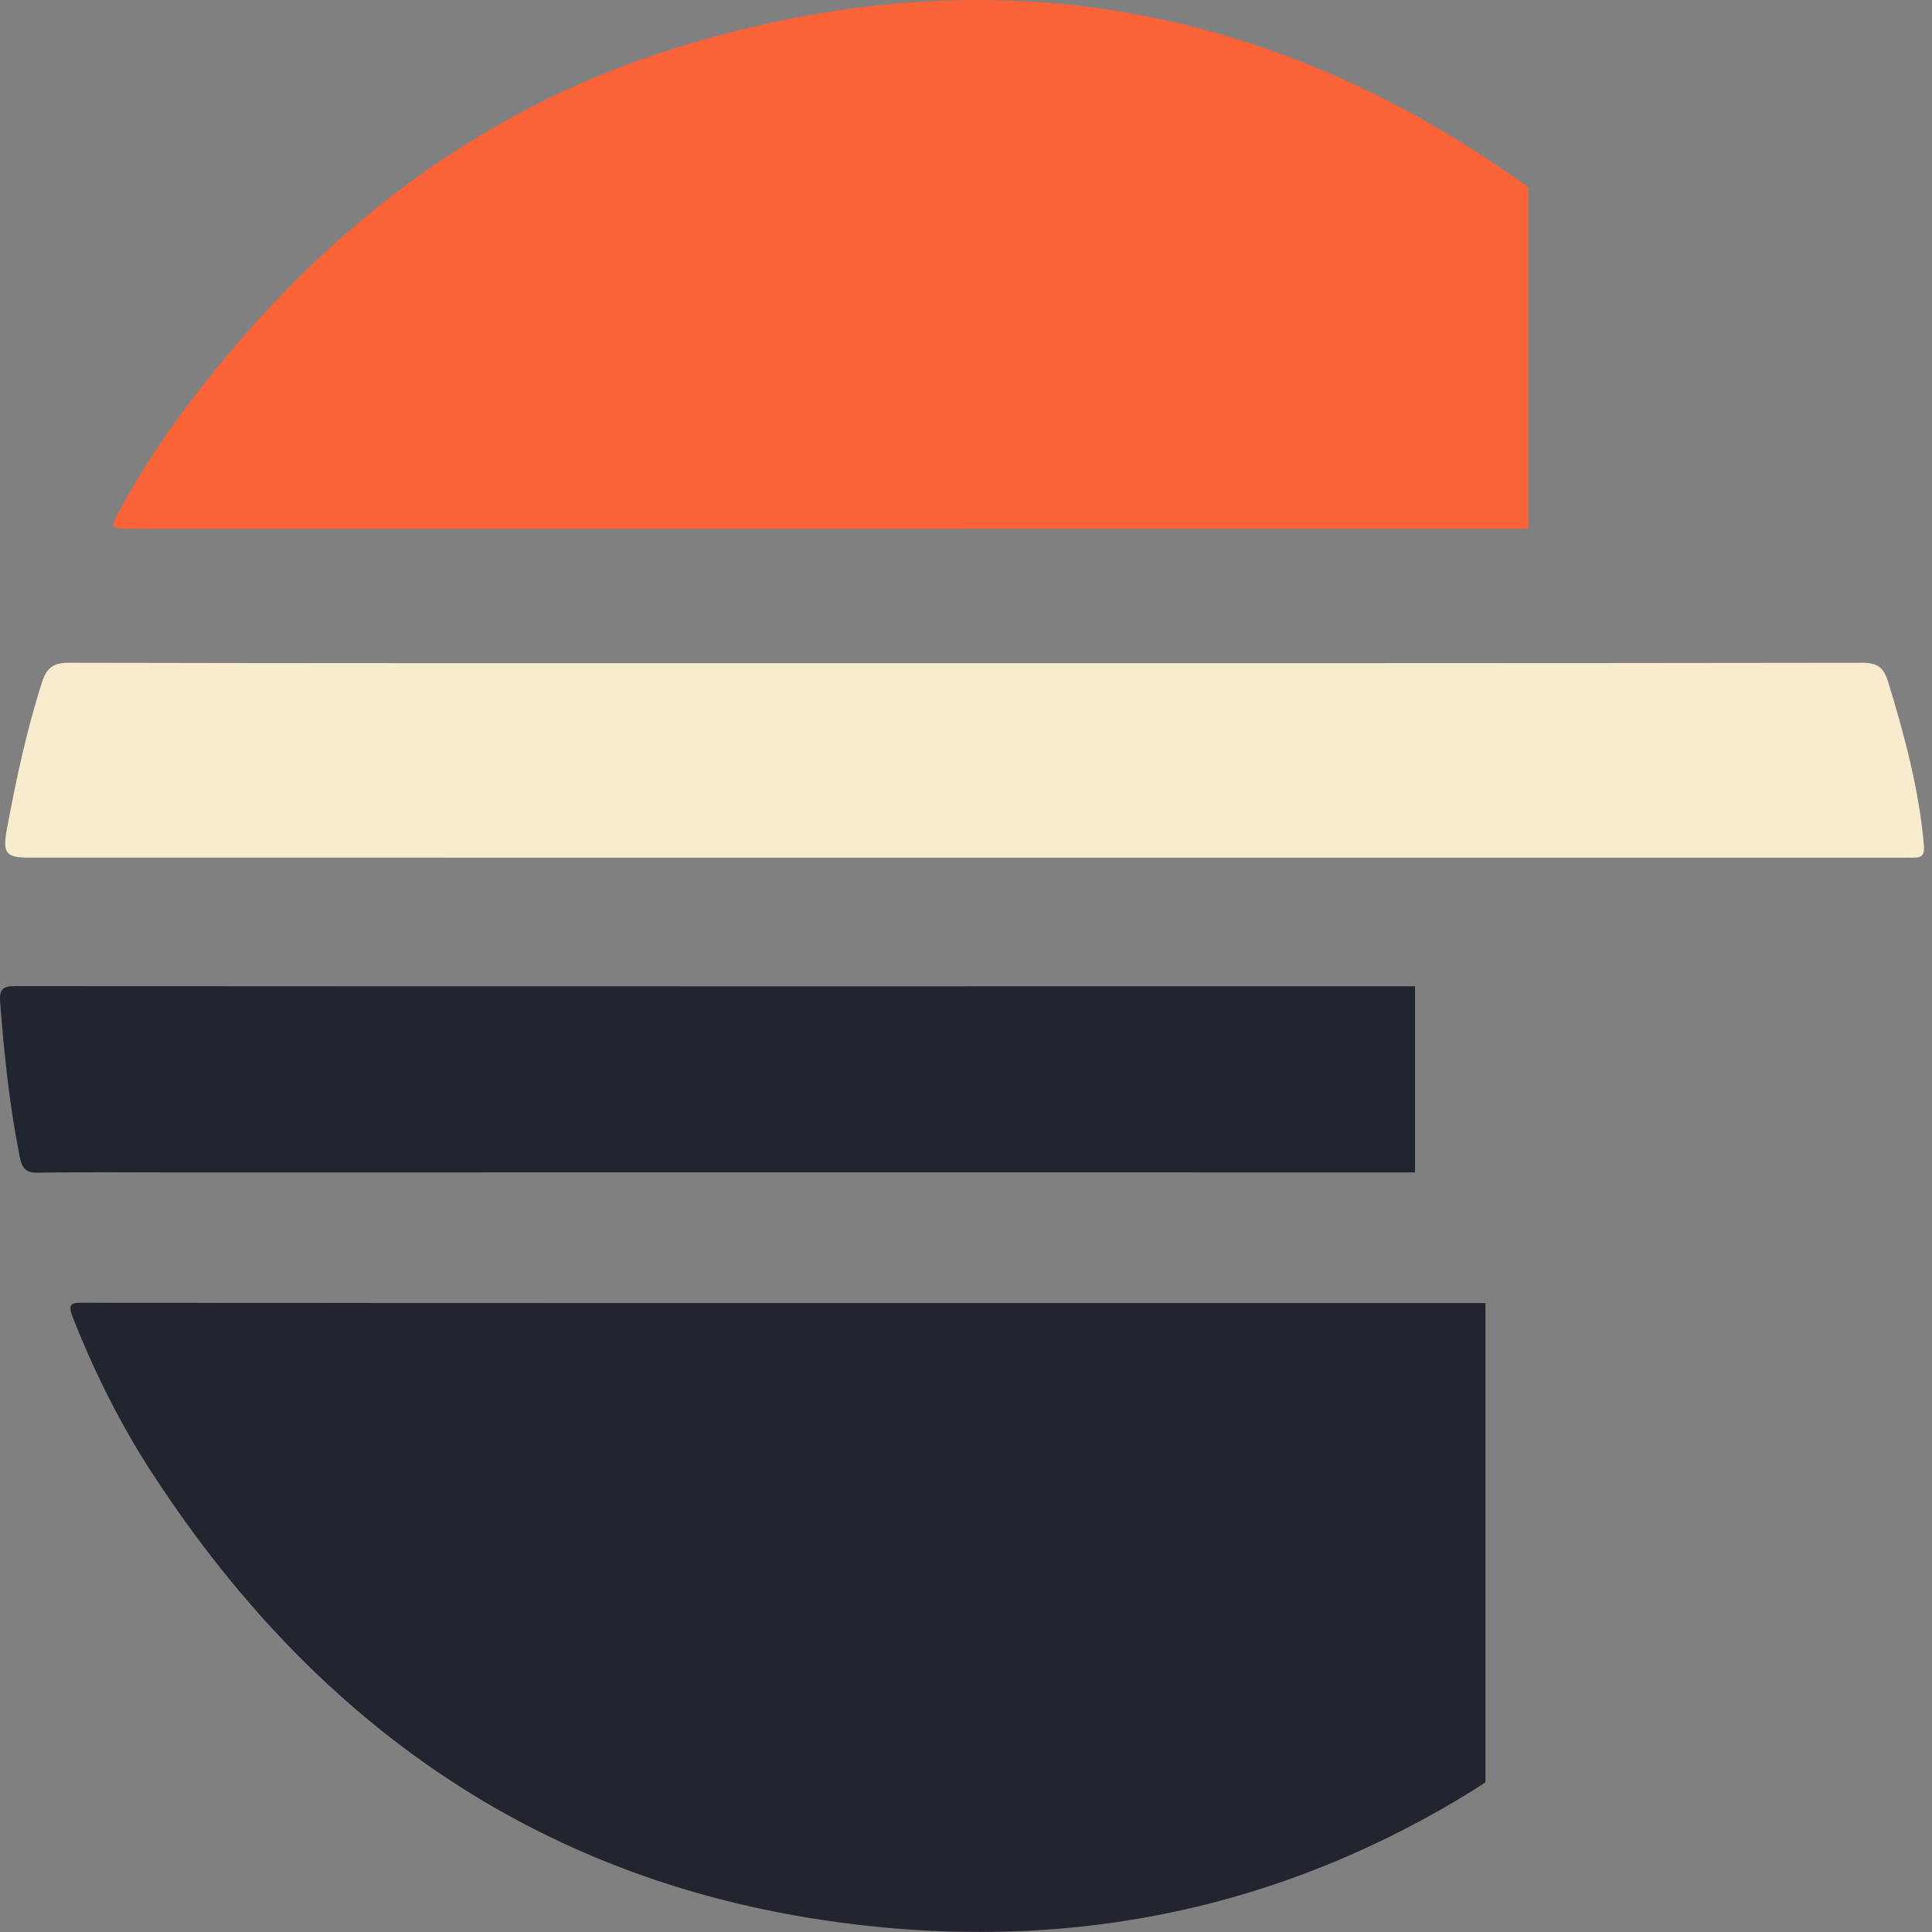 <svg width="4096" height="4096" viewBox="0 0 4096 4096" version="1.1" xmlns="http://www.w3.org/2000/svg" xmlns:xlink="http://www.w3.org/1999/xlink"><rect x="0" y="0" width="4096" height="4096" fill="#808080" stroke="none"/><title>frontmatter-gen</title><defs><polygon id="path-1" points="-1.48583205e-13 0 3808.638 0 3808.638 1334.493 -1.48583205e-13 1334.493"/><polygon id="path-3" points="-9.90554702e-14 0 3611.71 0 3611.71 1121.381 -9.90554702e-14 1121.381"/><polygon id="path-5" points="0 0 4096 0 4096 396.378 0 396.378"/></defs><g id="frontmatter-gen" stroke="none" stroke-width="1" fill="none" fill-rule="evenodd"><g><g id="Group-3" transform="translate(149.236, 2761.507)"><mask id="mask-2" fill="#fff"><use xlink:href="#path-1"/></mask><path d="M3808.638,2.433 C3777.292,103.305 3731.517,194.974 3680.612,283.628 C3450.164,684.981 3132.271,988.457 2710.833,1172.428 C2403.933,1306.405 2081.859,1354.437 1750.276,1327.135 C1069.727,1271.088 549.219,939.173 173.967,362.638 C106.452,258.908 51.03,148.243 5.506,32.401 C-5.298,4.908 -1.304,-0.07 27.379,0 C448.922,1.032 870.464,1.053 1292.007,1.075 C2121.158,1.11 2950.309,0.989 3779.46,1.003 C3788.459,1.003 3797.457,1.864 3808.638,2.433" id="Fill-1" fill="#22242F" mask="url(#mask-2)"/></g><g id="Group-6" transform="translate(240.584, 0)"><mask id="mask-4" fill="#fff"><use xlink:href="#path-3"/></mask><path d="M1805.39,1121.381 C1229.404,1121.381 653.425,1121.381 77.446,1121.381 C64.67,1121.381 51.893,1121.324 39.123,1121.232 C-7.969,1120.891 -8.262,1120.706 15.647,1077.211 C56.591,1002.702 102.798,931.664 153.689,863.868 C422.781,505.384 759.717,238.021 1184.522,104.201 C1814.549,-94.264 2410.596,-10.872 2959.265,368.485 C3220.488,549.092 3429.126,782.859 3588.086,1061.771 C3591.007,1066.892 3593.795,1072.09 3596.548,1077.296 C3619.808,1121.225 3619.801,1121.118 3571.657,1121.118 C2982.901,1121.09 2394.146,1121.104 1805.39,1121.104 L1805.39,1121.381 Z" id="Fill-4" fill="#FA6238" mask="url(#mask-4)"/></g><path d="M2049.808,1818.364 C1387.814,1818.35 725.82,1818.357 63.834,1818.343 C12.657,1818.343 4.864,1810.05 14.643,1757.51 C34.035,1653.302 56.138,1549.814 88.265,1448.572 C98.616,1415.958 112.132,1405.035 146.252,1405.112 C685.134,1406.315 1224.023,1405.959 1762.906,1405.959 C2491.097,1405.959 3219.289,1406.208 3947.481,1405.148 C3979.684,1405.099 3993.367,1414.059 4003.084,1445.806 C4037.601,1558.582 4068.069,1671.835 4078.713,1790.131 C4080.699,1812.141 4075.82,1818.4 4056.686,1818.336 C4047.394,1818.307 4038.11,1818.371 4028.818,1818.371 C3369.146,1818.376 2709.48,1818.376 2049.808,1818.364" id="Fill-7" fill="#F8EBCE"/><g id="Group-11" transform="translate(0, 2090.222)"><mask id="mask-6" fill="#fff"><use xlink:href="#path-5"/></mask><path d="M2048.086,0.704 C2720.438,0.704 3392.789,0.91 4065.141,0 C4093.601,-0.035 4097.219,10.042 4095.713,34.869 C4089.05,144.978 4075.506,254.057 4055.452,362.46 C4050.726,388.026 4041.184,395.863 4015.066,395.849 C2794.617,395.166 1574.161,395.337 353.712,395.422 C263.132,395.429 172.53,394.348 81.998,396.354 C55.211,396.944 46.777,386.86 41.828,362.154 C20.157,253.986 8.809,144.637 0.319,34.733 C-1.995,4.744 8.133,0.292 34.509,0.32 C705.697,1.031 1376.891,0.875 2048.086,0.875 L2048.086,0.704 Z" id="Fill-9" fill="#22242F" mask="url(#mask-6)"/></g></g></g></svg>